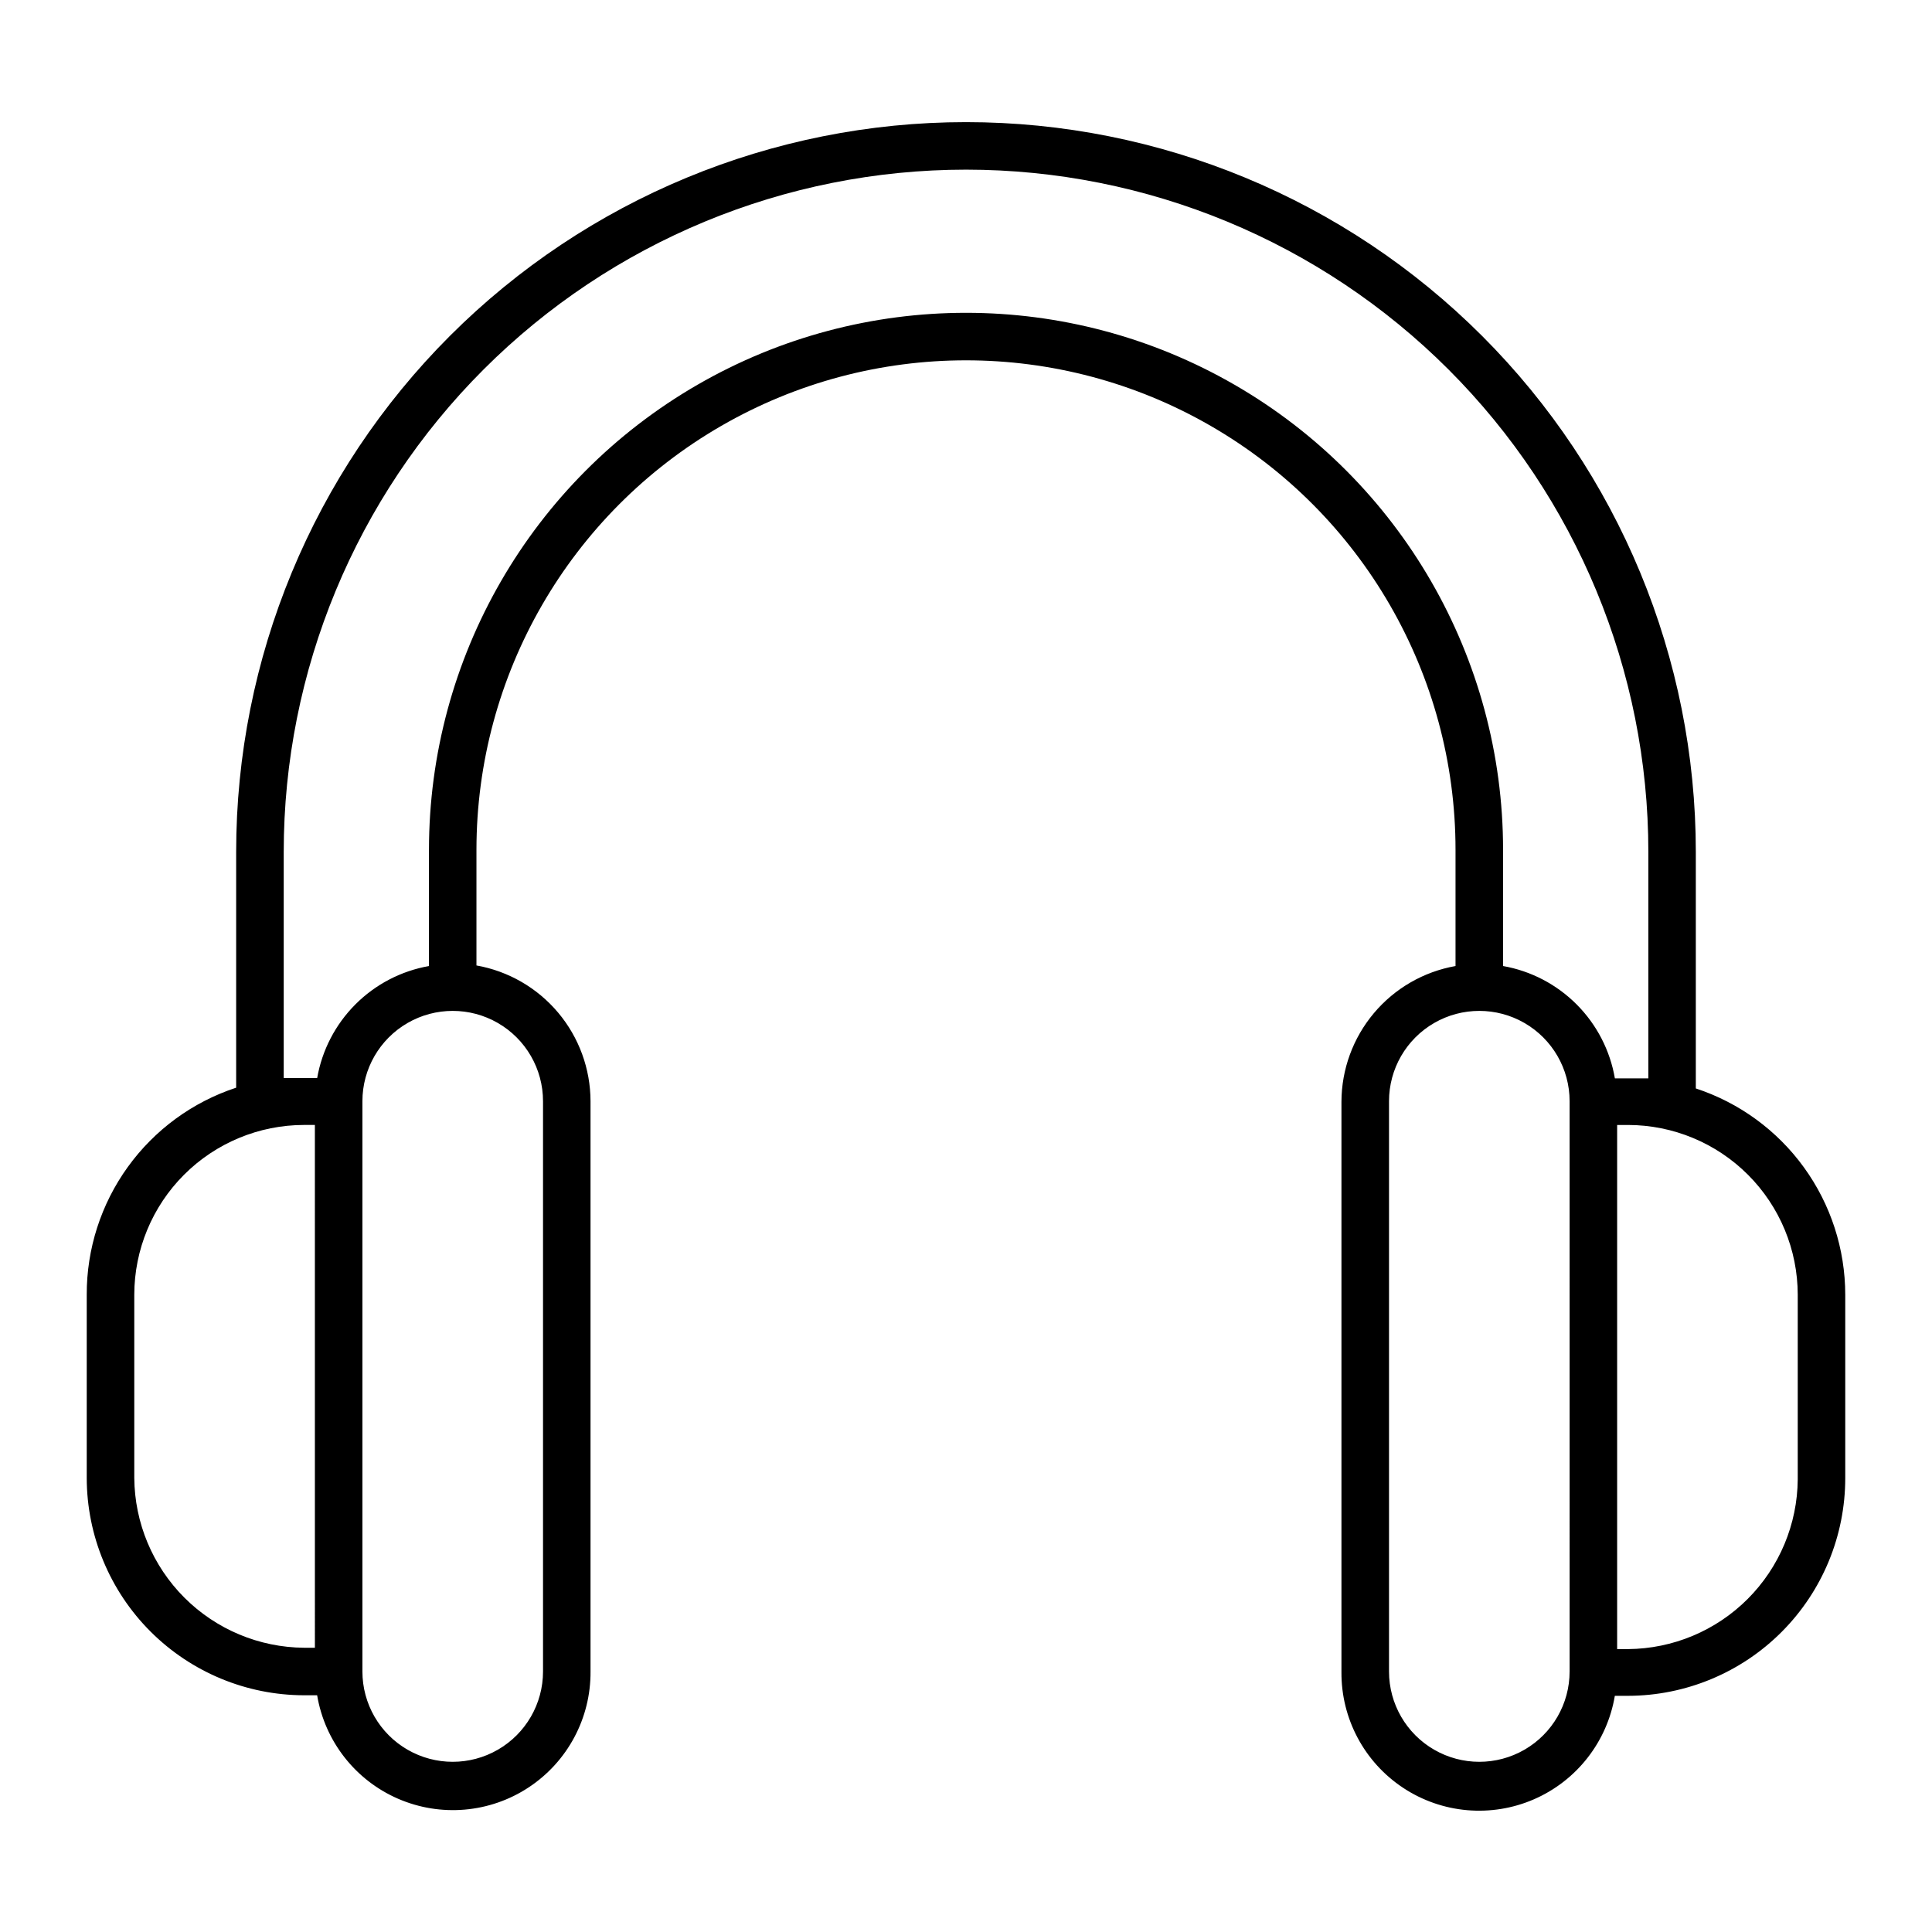 <?xml version="1.0" encoding="UTF-8"?>
<!-- Uploaded to: ICON Repo, www.iconrepo.com, Generator: ICON Repo Mixer Tools -->
<svg fill="#000000" width="800px" height="800px" version="1.1" viewBox="144 144 512 512" xmlns="http://www.w3.org/2000/svg">
 <path d="m593.41 432.45v-62.676c0-51.297-20.375-100.49-56.648-136.76-36.273-36.273-85.469-56.648-136.76-56.648-51.297 0-100.49 20.375-136.77 56.648-36.27 36.27-56.648 85.465-56.648 136.76v62.473c-11.547 3.797-21.594 11.148-28.707 21.004-7.113 9.855-10.926 21.707-10.891 33.859v48.57c0.023 15.262 6.102 29.895 16.895 40.688 10.793 10.793 25.426 16.871 40.688 16.898h3.477c2.043 12.172 10.105 22.484 21.422 27.41 11.32 4.922 24.359 3.789 34.656-3.012 10.301-6.805 16.461-18.355 16.371-30.699v-151.14 0.004c-0.02-8.59-3.059-16.898-8.586-23.473-5.527-6.574-13.188-11-21.645-12.5v-30.633c0-46.348 24.727-89.176 64.867-112.35 40.141-23.176 89.594-23.176 129.73 0 40.141 23.172 64.867 66 64.867 112.35v30.785c-8.457 1.5-16.117 5.922-21.645 12.5-5.523 6.574-8.562 14.883-8.586 23.469v151.14c-0.086 12.344 6.07 23.895 16.371 30.695 10.297 6.805 23.34 7.938 34.656 3.016 11.32-4.926 19.379-15.242 21.422-27.414h3.477c15.289-0.027 29.945-6.121 40.742-16.949 10.797-10.824 16.855-25.496 16.844-40.785v-48.57c-0.012-12.117-3.844-23.926-10.953-33.742-7.109-9.812-17.133-17.133-28.648-20.918zm-365.96 148.22h-2.875c-11.902-0.09-23.293-4.859-31.711-13.277-8.414-8.418-13.184-19.809-13.277-31.711v-48.57c0.012-11.926 4.758-23.363 13.191-31.797 8.434-8.434 19.871-13.18 31.797-13.191h2.871zm60.457-144.84v151.14-0.004c0 8.551-4.562 16.453-11.969 20.727-7.402 4.273-16.523 4.273-23.93 0-7.402-4.273-11.965-12.176-11.965-20.727v-151.14 0.004c0-8.551 4.562-16.449 11.965-20.727 7.406-4.273 16.527-4.273 23.93 0 7.406 4.277 11.969 12.176 11.969 20.727zm272.06 151.14-0.004-0.004c0 8.551-4.559 16.453-11.965 20.727-7.402 4.273-16.527 4.273-23.93 0-7.406-4.273-11.965-12.176-11.965-20.727v-151.14 0.004c0-8.551 4.559-16.449 11.965-20.727 7.402-4.273 16.527-4.273 23.93 0 7.406 4.277 11.965 12.176 11.965 20.727zm-17.637-186.96v-30.785c0-50.848-27.125-97.832-71.164-123.26-44.035-25.422-98.289-25.422-142.32 0-44.035 25.426-71.164 72.41-71.164 123.26v30.785c-7.387 1.305-14.195 4.852-19.492 10.16-5.301 5.312-8.84 12.121-10.133 19.512h-3.477-5.391v-59.902c0-47.957 19.051-93.945 52.961-127.86 33.91-33.91 79.902-52.961 127.86-52.961 47.953 0 93.945 19.051 127.86 52.961 33.91 33.91 52.961 79.898 52.961 127.86v60.004h-5.391-3.477c-1.273-7.406-4.805-14.242-10.105-19.57s-12.117-8.895-19.52-10.203zm78.09 136.03c-0.09 11.902-4.859 23.293-13.277 31.711s-19.809 13.188-31.711 13.277h-2.871v-138.9h2.871c11.926 0.012 23.363 4.758 31.797 13.191s13.18 19.871 13.191 31.797z"/>
</svg>